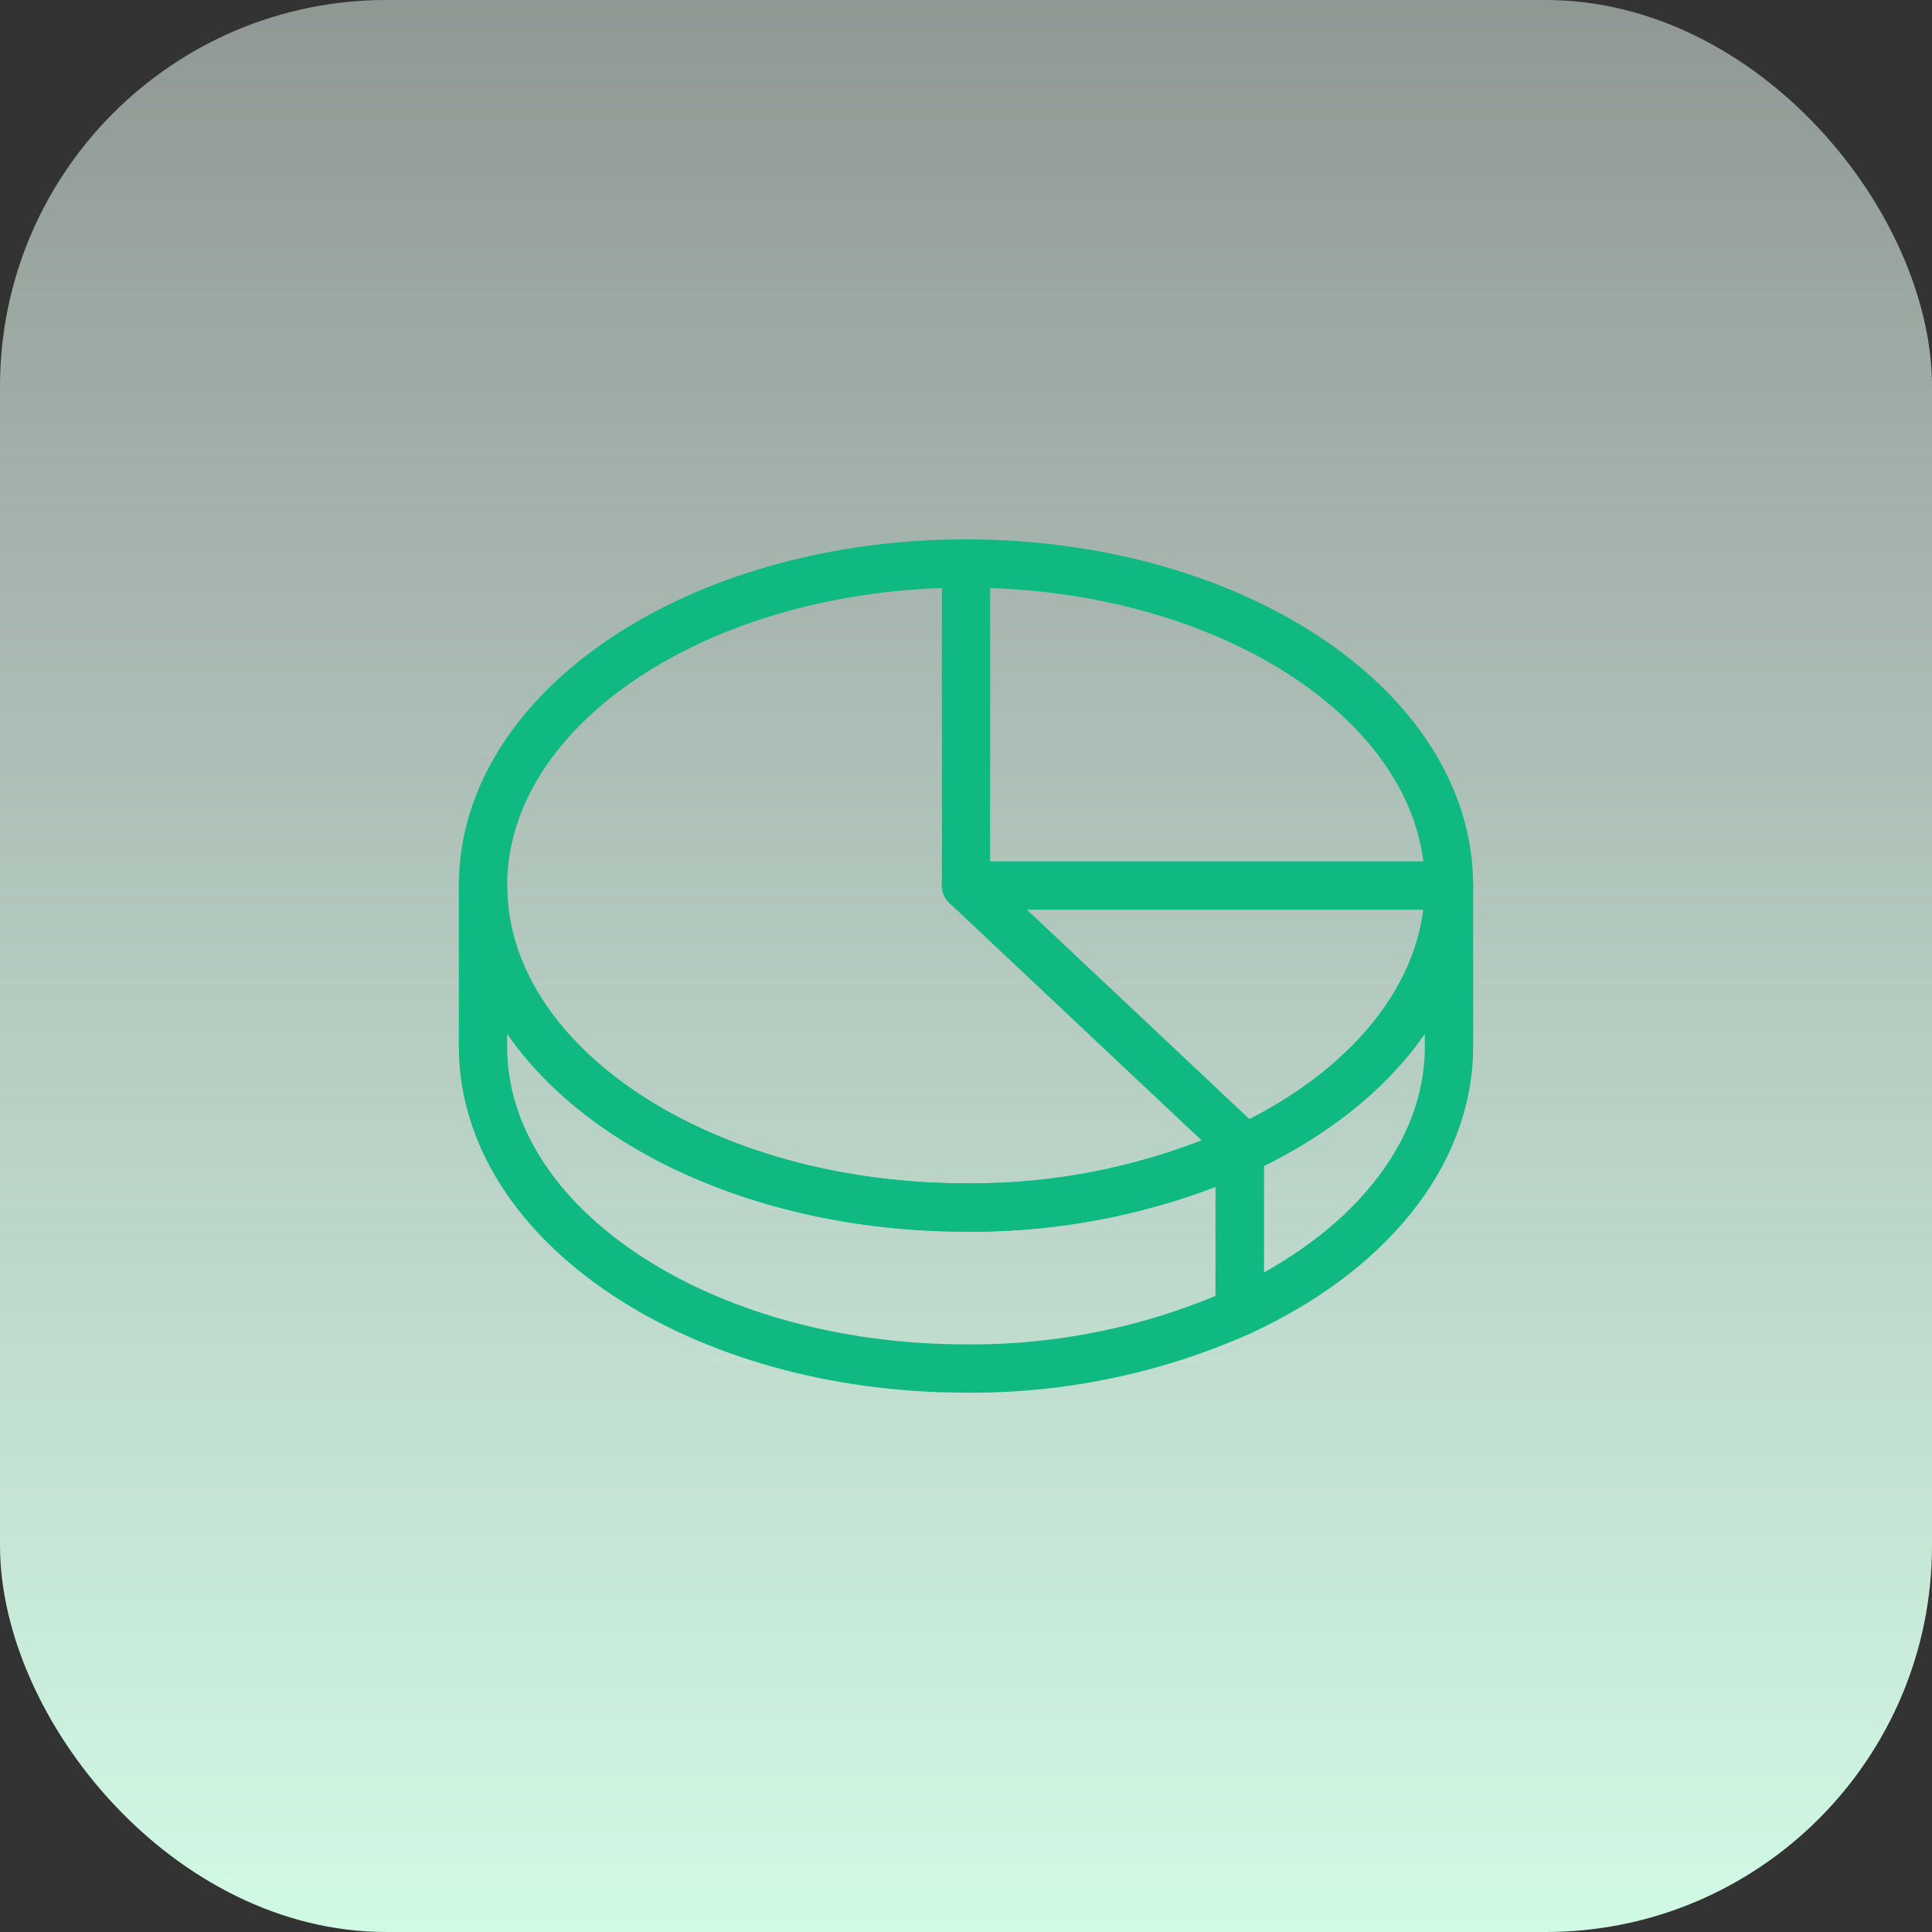 <?xml version="1.0" encoding="UTF-8"?> <svg xmlns="http://www.w3.org/2000/svg" width="100" height="100" viewBox="0 0 100 100" fill="none"><rect x="0" y="0" width="100" height="100" fill="#333333" stroke="none"/><rect width="100" height="100" rx="20" fill="url(#paint0_linear_0_129)"></rect><path fill-rule="evenodd" clip-rule="evenodd" d="M50 62.5C36.193 62.5 25 55.039 25 45.834V54.167C25 63.372 36.193 70.834 50 70.834C54.878 70.878 59.708 69.877 64.167 67.898V59.564C59.708 61.543 54.878 62.544 50 62.5V62.5Z" stroke="#10B981" stroke-width="2.5" stroke-linecap="round" stroke-linejoin="round"></path><path d="M73.75 45.833C73.75 46.524 74.31 47.083 75 47.083C75.69 47.083 76.25 46.524 76.25 45.833H73.75ZM50 62.5L50.011 61.25H50V62.5ZM64.167 59.564L64.674 60.707C65.126 60.506 65.417 60.059 65.417 59.564H64.167ZM65.417 59.167C65.417 58.476 64.857 57.917 64.167 57.917C63.476 57.917 62.917 58.476 62.917 59.167H65.417ZM48.75 45.833C48.75 46.524 49.31 47.083 50 47.083C50.69 47.083 51.25 46.524 51.25 45.833H48.75ZM51.25 29.173C51.25 28.483 50.69 27.923 50 27.923C49.31 27.923 48.75 28.483 48.75 29.173H51.25ZM48.75 45.833C48.75 46.524 49.31 47.083 50 47.083C50.69 47.083 51.25 46.524 51.25 45.833H48.75ZM76.25 45.833C76.25 40.683 73.118 36.174 68.371 33.008C63.614 29.837 57.116 27.917 50 27.917V30.417C56.691 30.417 62.692 32.227 66.984 35.089C71.285 37.956 73.75 41.779 73.75 45.833H76.25ZM50 27.917C42.884 27.917 36.386 29.837 31.629 33.008C26.881 36.174 23.75 40.683 23.75 45.833H26.25C26.25 41.779 28.715 37.956 33.016 35.089C37.308 32.227 43.309 30.417 50 30.417V27.917ZM23.75 45.833C23.75 50.983 26.881 55.493 31.629 58.658C36.386 61.829 42.884 63.75 50 63.75V61.25C43.309 61.25 37.308 59.44 33.016 56.578C28.715 53.711 26.25 49.888 26.25 45.833H23.75ZM49.989 63.75C55.045 63.795 60.052 62.758 64.674 60.707L63.66 58.422C59.364 60.328 54.71 61.292 50.011 61.25L49.989 63.75ZM65.417 59.564V59.167H62.917V59.564H65.417ZM51.25 45.833V29.173H48.75V45.833H51.25ZM48.75 29.173V45.833H51.25V29.173H48.75Z" fill="#10B981"></path><path fill-rule="evenodd" clip-rule="evenodd" d="M64.167 59.564V67.898C70.709 64.892 75 59.864 75 54.167V45.834C75 51.532 70.709 56.559 64.167 59.564V59.564Z" stroke="#10B981" stroke-width="2.5" stroke-linecap="round" stroke-linejoin="round"></path><path fill-rule="evenodd" clip-rule="evenodd" d="M64.167 59.167V59.564C70.709 56.559 75 51.532 75 45.834H50L56.667 52.108L64.167 59.167Z" stroke="#10B981" stroke-width="2.5" stroke-linecap="round" stroke-linejoin="round"></path><defs><linearGradient id="paint0_linear_0_129" x1="0" y1="0" x2="0" y2="100" gradientUnits="userSpaceOnUse"><stop stop-color="#ECFDF5" stop-opacity="0.5"></stop><stop offset="1" stop-color="#D1FAE5"></stop></linearGradient></defs></svg> 